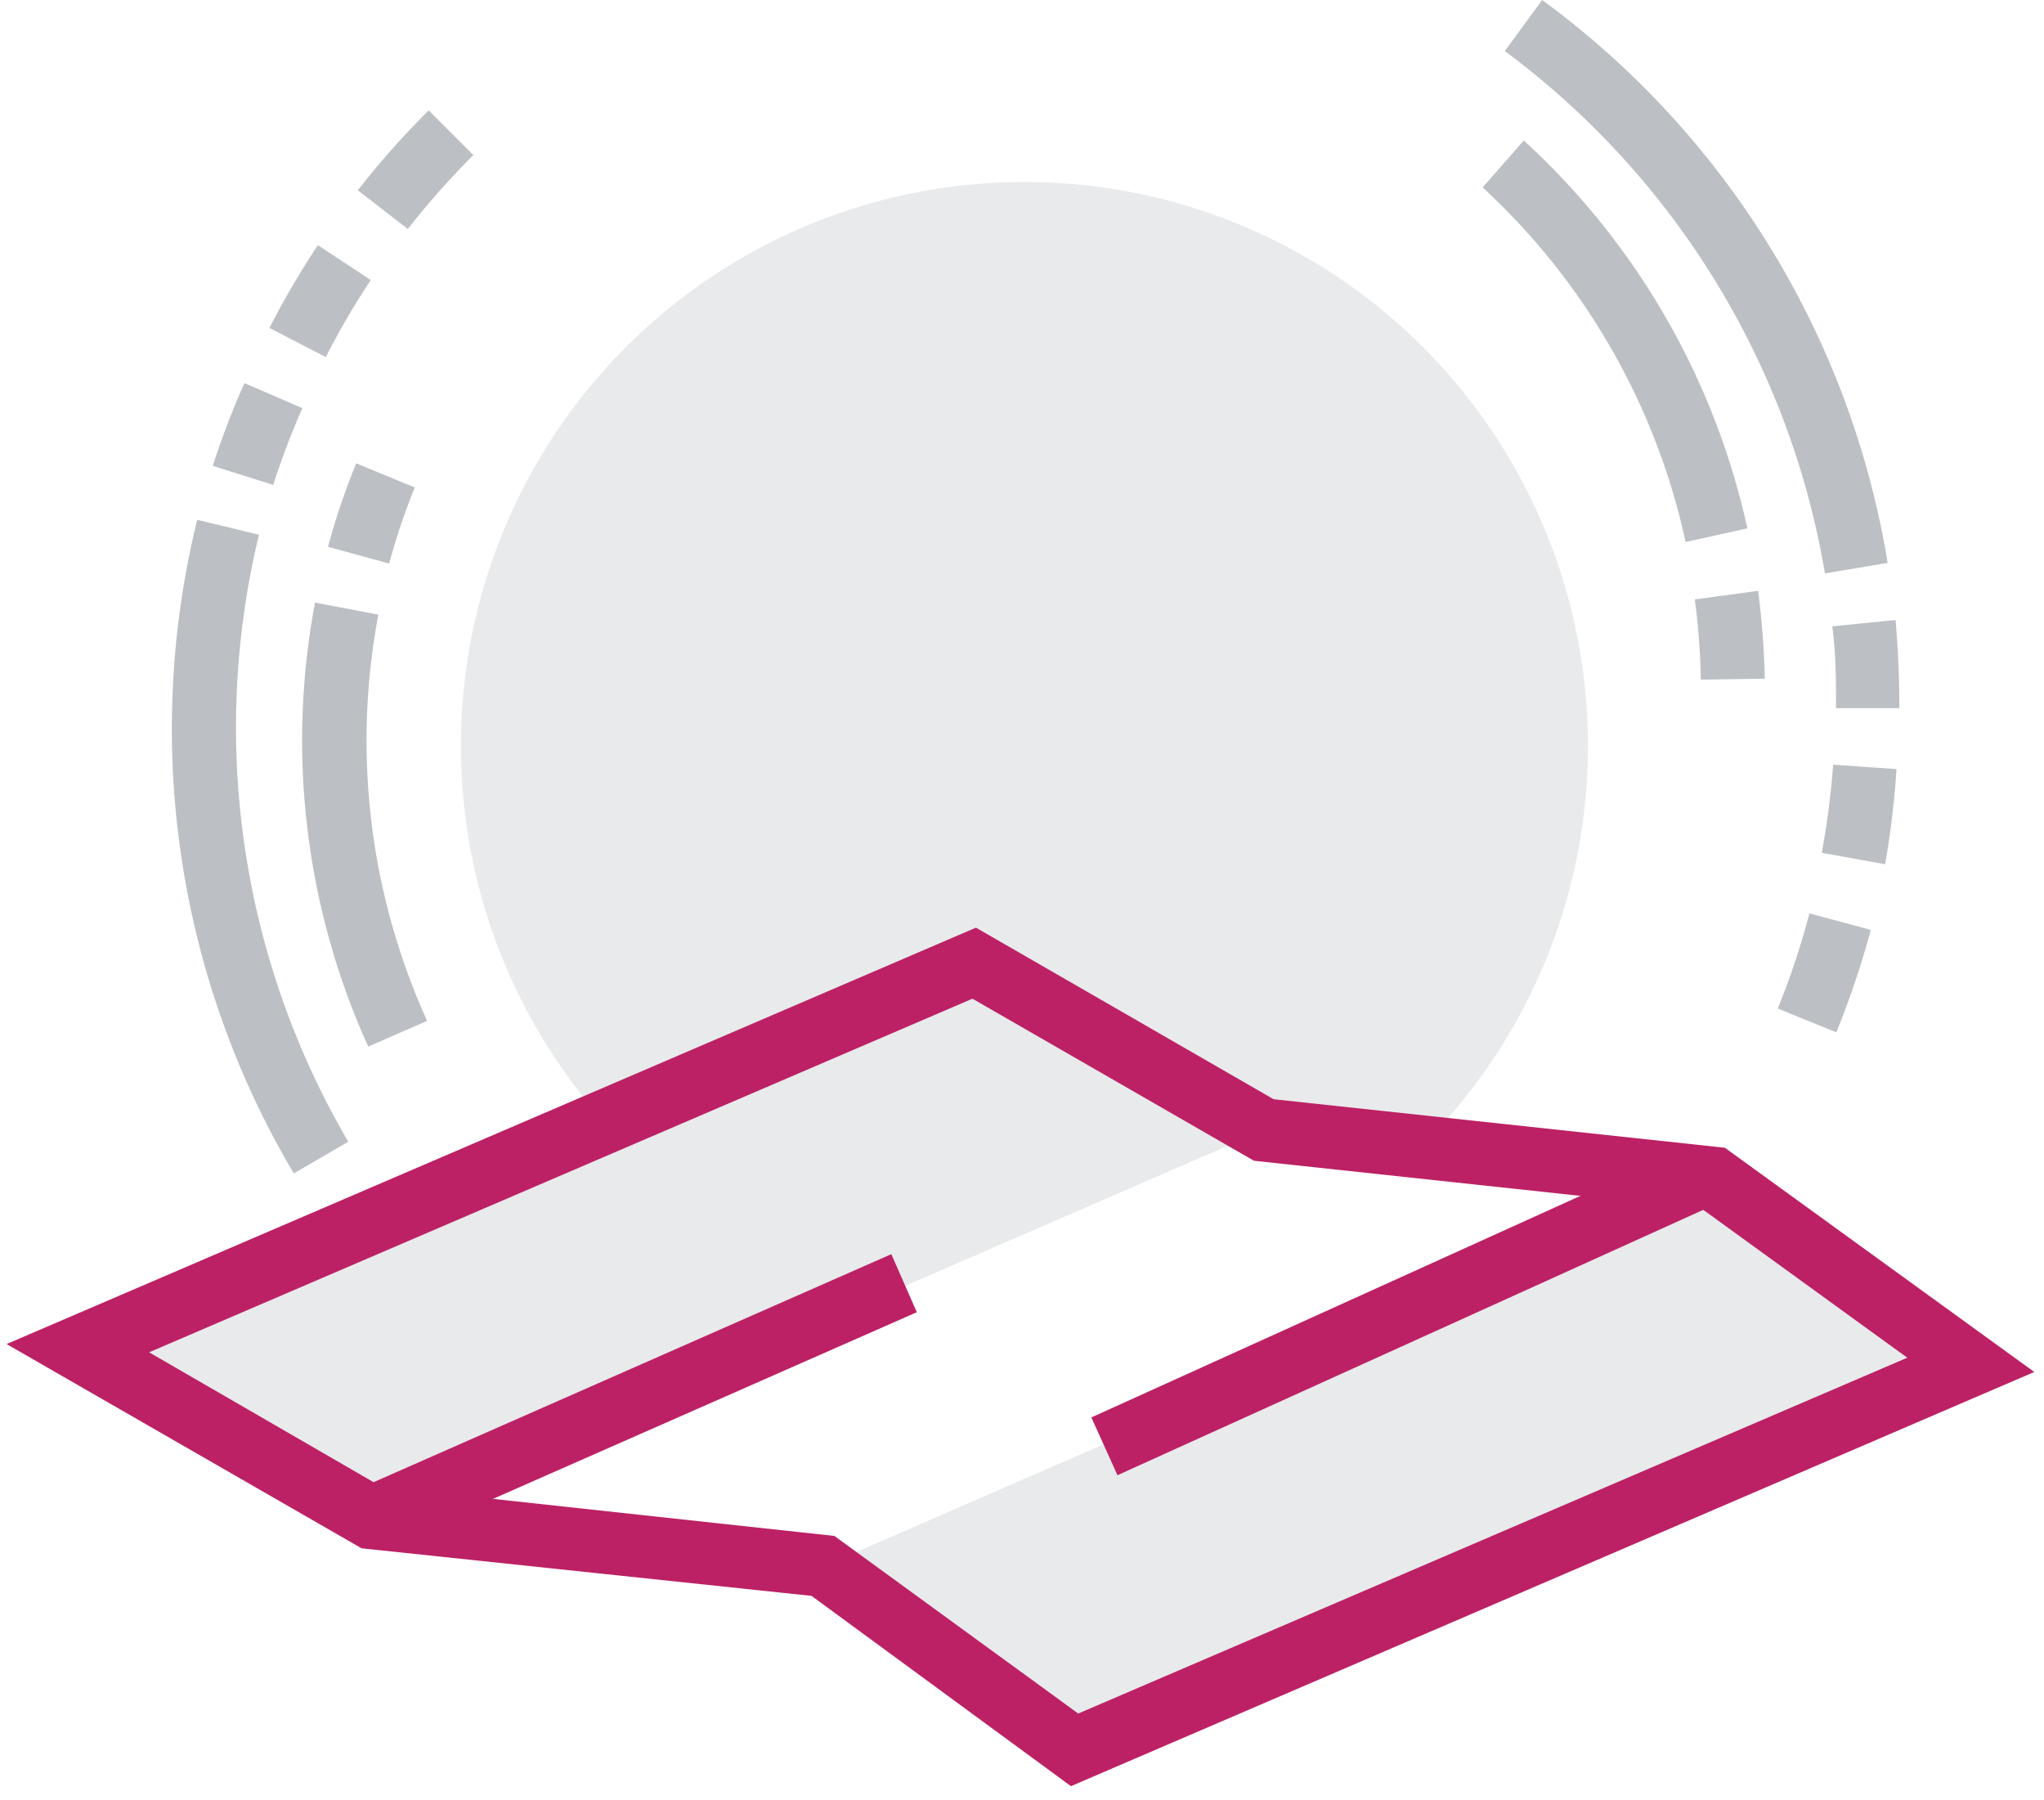 <svg xmlns="http://www.w3.org/2000/svg" width="142" height="125" viewBox="0 0 142 125">
    <g fill="none" fill-rule="nonzero">
        <path fill="#BCC0C4" d="M28.332 15.904l-3.476-2.688a58.81 58.81 0 0 1 4.928-5.55l3.102 3.105a55.684 55.684 0 0 0-4.554 5.133zM22.634 24.802l-3.916-2.026a59.49 59.49 0 0 1 3.366-5.75l3.674 2.424a53.916 53.916 0 0 0-3.124 5.352zM18.982 33.68l-4.202-1.322a57.997 57.997 0 0 1 2.2-5.75l4.026 1.74a55.11 55.11 0 0 0-2.024 5.331zM20.412 81.5a60.55 60.55 0 0 1-6.71-45.398l4.29 1.036a56.956 56.956 0 0 0 6.204 42.16L20.412 81.5zM27.034 39.142l-4.246-1.167a48.5 48.5 0 0 1 1.958-5.794l4.07 1.675a45.238 45.238 0 0 0-1.782 5.286z"/>
        <path fill="#BCC0C4" d="M25.582 72.69a51.535 51.535 0 0 1-3.696-30.839l4.4.837a47.102 47.102 0 0 0 3.388 28.217l-4.092 1.784zM127.574 71.698l-4.07-1.652a54.167 54.167 0 0 0 2.2-6.608l4.268 1.145a63.05 63.05 0 0 1-2.398 7.115zM130.962 60.024l-4.4-.793c.372-2.026.636-4.07.792-6.124l4.4.309a60.932 60.932 0 0 1-.792 6.608zM131.952 49.186h-4.4c0-1.872 0-3.788-.264-5.683l4.4-.44c.176 2.026.264 4.097.264 6.123zM126.782 39.825A56.972 56.972 0 0 0 104.54 3.546L107.136 0a60.585 60.585 0 0 1 24.002 39.098l-4.356.727zM118.158 47.204a47.503 47.503 0 0 0-.418-5.573l4.4-.595c.263 2.024.417 4.061.462 6.102l-4.444.066z"/>
        <path fill="#BCC0C4" d="M117.102 37.644A47.041 47.041 0 0 0 103 13.018l2.86-3.26a51.425 51.425 0 0 1 15.532 26.939l-4.29.947z"/>
        <path fill="#E9EAEB" d="M57.152 108.814l17.468 12.71 62.326-26.72-17.886-12.952M87.82 78.482L67.712 66.896 5.386 93.636 25.824 105.4"/>
        <path fill="#E9EAEB" d="M71.166 12.644c-15.434-.012-29.433 9.064-35.736 23.17a39.201 39.201 0 0 0 6.564 42.118l25.718-11.014L87.82 78.504l10.868 1.168c11.292-11.167 14.726-28.058 8.69-42.756-6.034-14.697-20.34-24.287-36.212-24.272z"/>
        <path fill="#BC2165" d="M74.4 124.056L56.382 110.84l-31.262-3.304L.458 93.35 67.8 64.429l20.68 11.917 31.35 3.37 21.494 15.573L74.4 124.056zm-47.894-20.793l31.46 3.414 16.94 12.335 57.596-24.714-14.256-10.331-31.13-3.348-19.558-11.256-57.2 24.56 16.148 9.34z"/>
        <path fill="#BC2165" d="M24.947 103.386l36.974-16.28 1.772 4.032-36.975 16.281zM75.818 98.446l41.813-18.938 1.814 4.014-41.813 18.937z"/>
    </g>
</svg>
